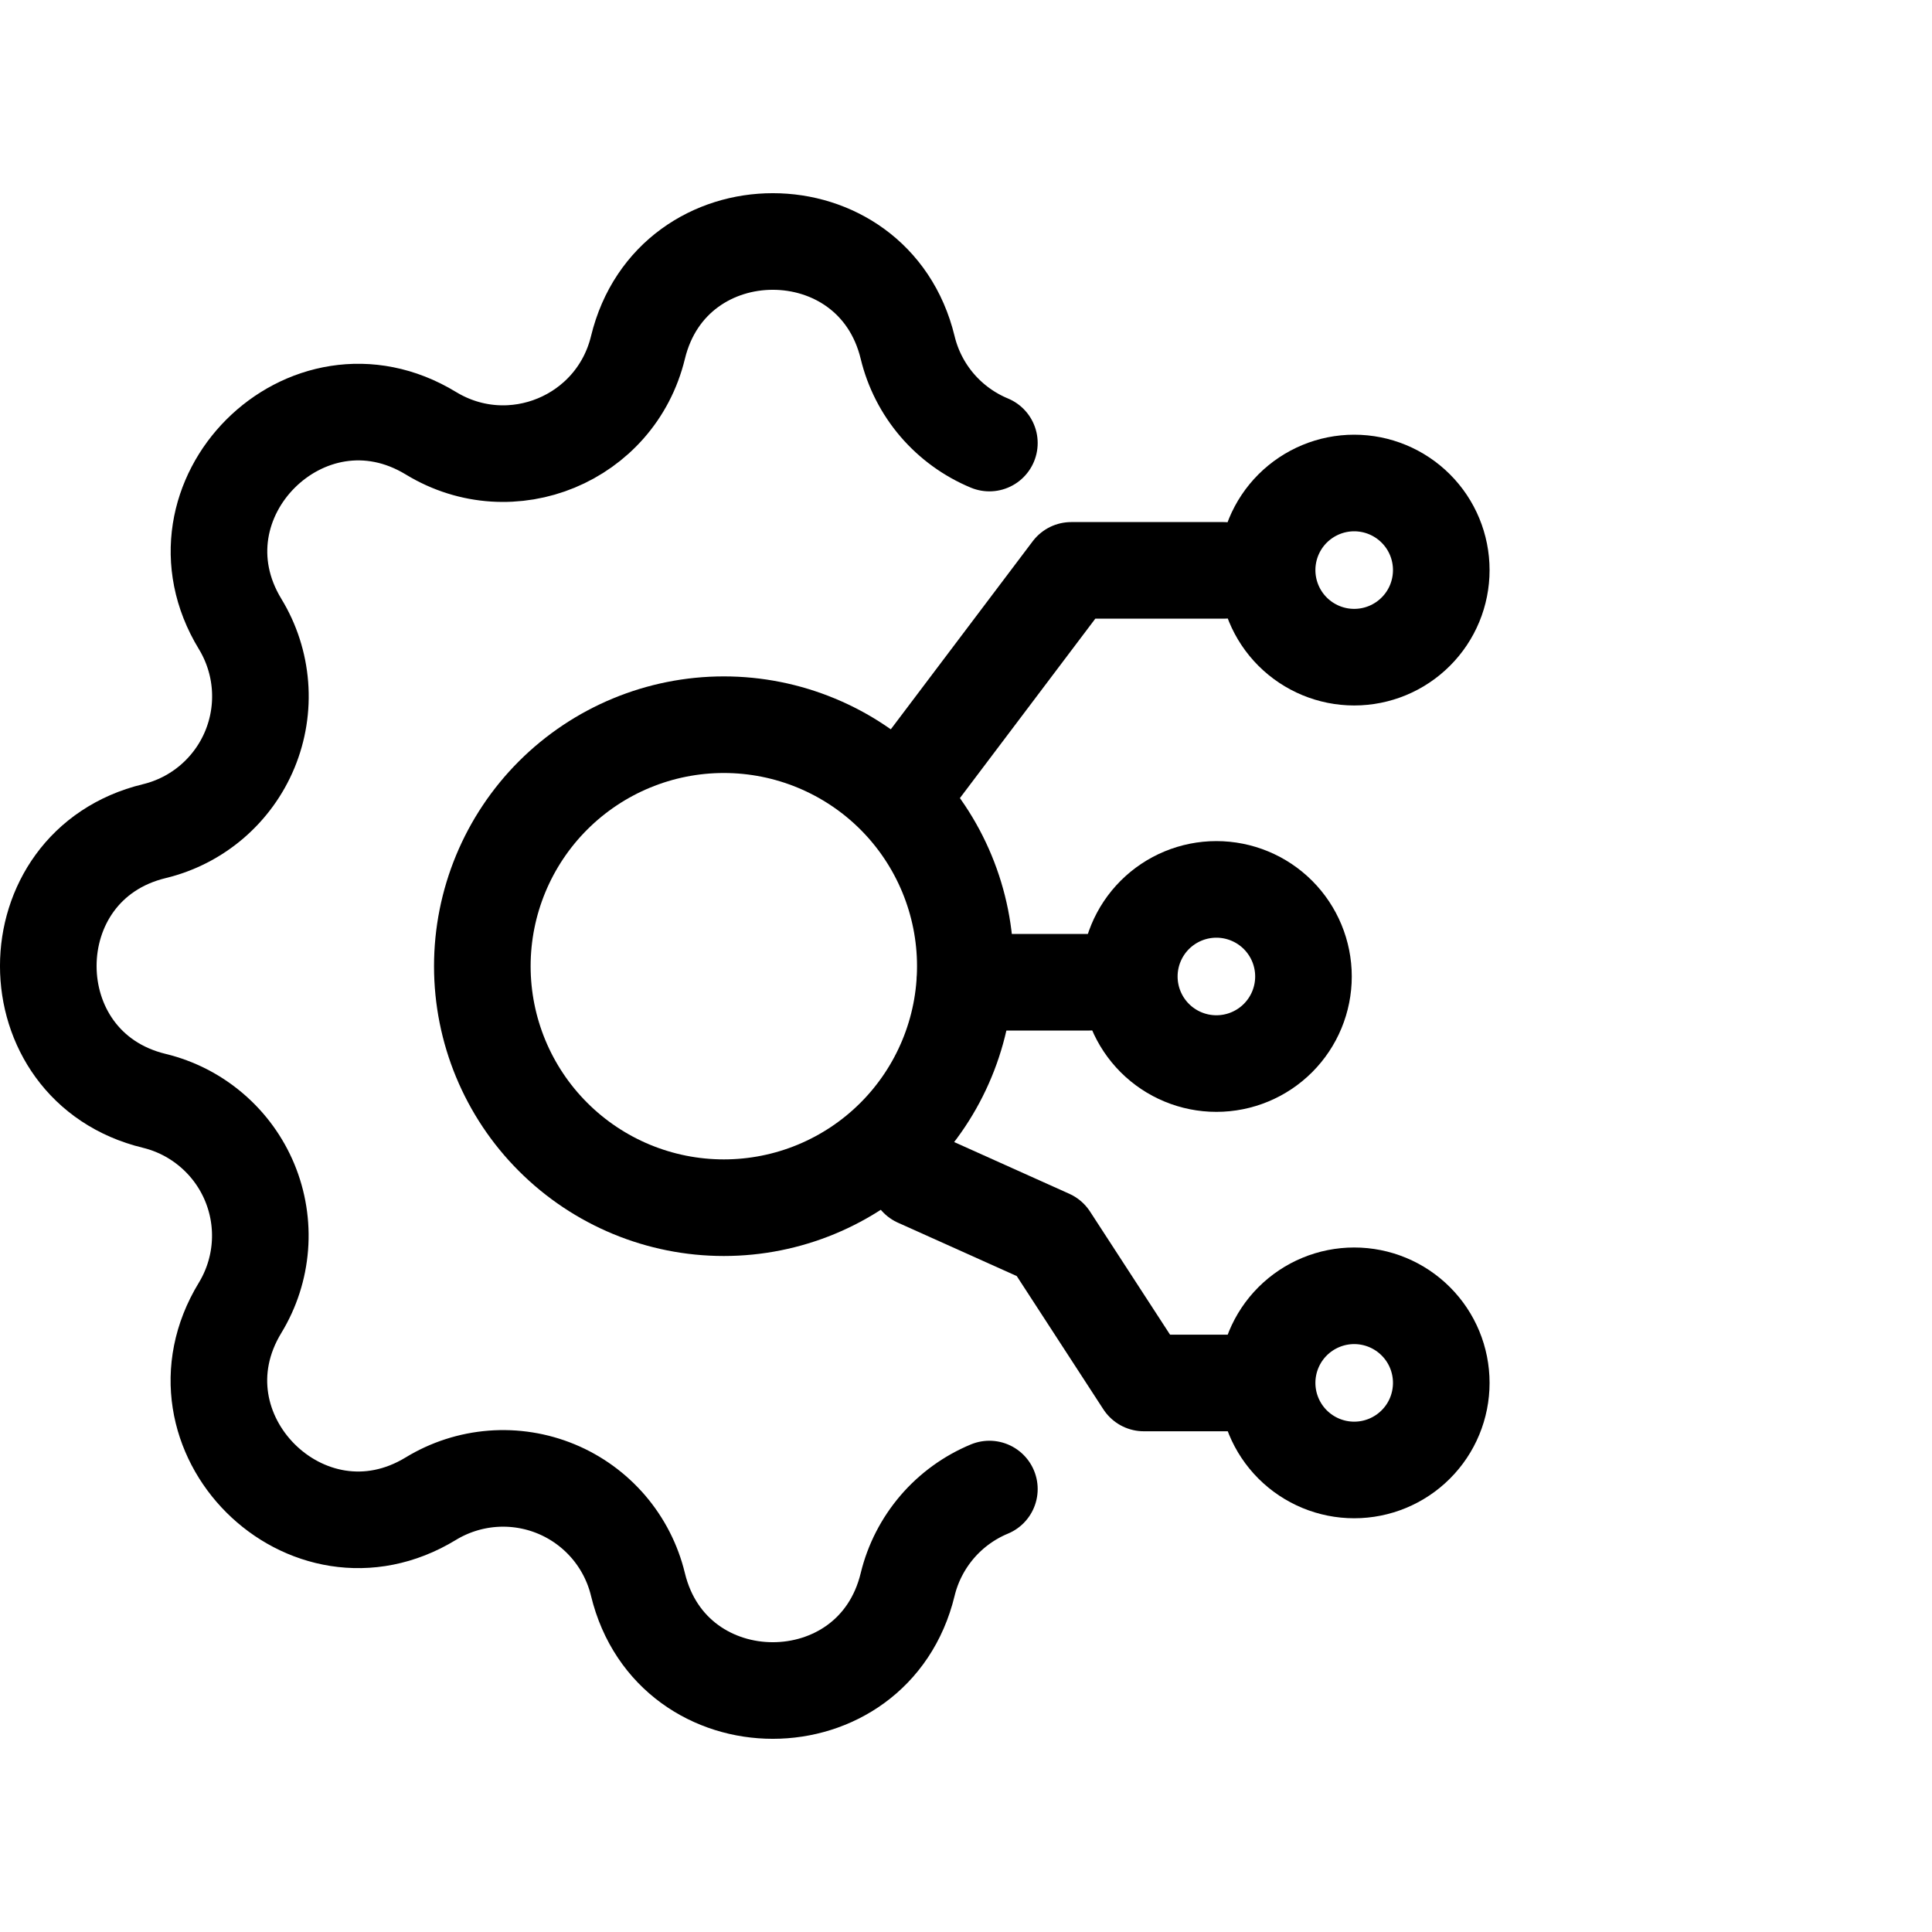 <svg viewBox="0 0 40 40" fill="none" xmlns="http://www.w3.org/2000/svg">
<path d="M20.484 9.173C20.067 9 19.695 8.73 19.401 8.387C19.107 8.043 18.898 7.635 18.792 7.195C18.082 4.268 13.918 4.268 13.208 7.195C12.748 9.087 10.588 9.983 8.922 8.97C6.348 7.403 3.405 10.348 4.972 12.92C5.207 13.306 5.348 13.743 5.383 14.194C5.418 14.645 5.346 15.098 5.173 15.516C5 15.934 4.73 16.305 4.387 16.599C4.043 16.893 3.635 17.102 3.195 17.208C0.268 17.918 0.268 22.082 3.195 22.792C3.634 22.898 4.042 23.108 4.385 23.402C4.729 23.696 4.998 24.067 5.171 24.484C5.344 24.902 5.416 25.355 5.381 25.805C5.346 26.256 5.205 26.692 4.97 27.078C3.403 29.652 6.348 32.595 8.92 31.028C9.306 30.793 9.743 30.652 10.194 30.617C10.645 30.582 11.098 30.654 11.516 30.827C11.934 31 12.305 31.27 12.599 31.613C12.893 31.957 13.102 32.365 13.208 32.805C13.918 35.732 18.082 35.732 18.792 32.805C18.898 32.366 19.108 31.958 19.402 31.614C19.696 31.271 20.067 31.002 20.484 30.829" stroke="currentColor" stroke-width="2" stroke-linecap="round" stroke-linejoin="round"/>
<path d="M9.986 20.004C9.986 21.33 10.513 22.602 11.451 23.539C12.389 24.477 13.66 25.004 14.986 25.004C16.312 25.004 17.584 24.477 18.522 23.539C19.459 22.602 19.986 21.33 19.986 20.004C19.986 18.678 19.459 17.406 18.522 16.468C17.584 15.531 16.312 15.004 14.986 15.004C13.66 15.004 12.389 15.531 11.451 16.468C10.513 17.406 9.986 18.678 9.986 20.004Z" stroke="currentColor" stroke-width="2" stroke-linecap="round" stroke-linejoin="round"/>
<path d="M26.234 11.803C26.234 12.281 26.424 12.74 26.762 13.078C27.101 13.416 27.559 13.606 28.037 13.606C28.516 13.606 28.974 13.416 29.312 13.078C29.651 12.74 29.84 12.281 29.84 11.803C29.84 11.325 29.651 10.866 29.312 10.528C28.974 10.19 28.516 10 28.037 10C27.559 10 27.101 10.19 26.762 10.528C26.424 10.866 26.234 11.325 26.234 11.803Z" stroke="currentColor" stroke-width="2" stroke-linecap="round" stroke-linejoin="round"/>
<path d="M23.381 20.217C23.381 20.695 23.571 21.154 23.909 21.492C24.247 21.83 24.706 22.02 25.184 22.02C25.662 22.02 26.121 21.83 26.459 21.492C26.797 21.154 26.987 20.695 26.987 20.217C26.987 19.739 26.797 19.28 26.459 18.942C26.121 18.604 25.662 18.414 25.184 18.414C24.706 18.414 24.247 18.604 23.909 18.942C23.571 19.28 23.381 19.739 23.381 20.217Z" stroke="currentColor" stroke-width="2" stroke-linecap="round" stroke-linejoin="round"/>
<path d="M26.234 28.631C26.234 29.109 26.424 29.568 26.762 29.906C27.101 30.244 27.559 30.434 28.037 30.434C28.516 30.434 28.974 30.244 29.312 29.906C29.651 29.568 29.84 29.109 29.84 28.631C29.84 28.153 29.651 27.694 29.312 27.356C28.974 27.018 28.516 26.828 28.037 26.828C27.559 26.828 27.101 27.018 26.762 27.356C26.424 27.694 26.234 28.153 26.234 28.631Z" stroke="currentColor" stroke-width="2" stroke-linecap="round" stroke-linejoin="round"/>
<path d="M19 24.402L21.729 25.628L23.682 28.633H25.635" stroke="currentColor" stroke-width="2" stroke-linecap="round" stroke-linejoin="round"/>
<path d="M25.334 11.809H22.179L19.023 15.991" stroke="currentColor" stroke-width="2" stroke-linecap="round" stroke-linejoin="round"/>
<path d="M22.554 20.336H19.98" stroke="currentColor" stroke-width="2" stroke-linecap="round" stroke-linejoin="round"/>
</svg>